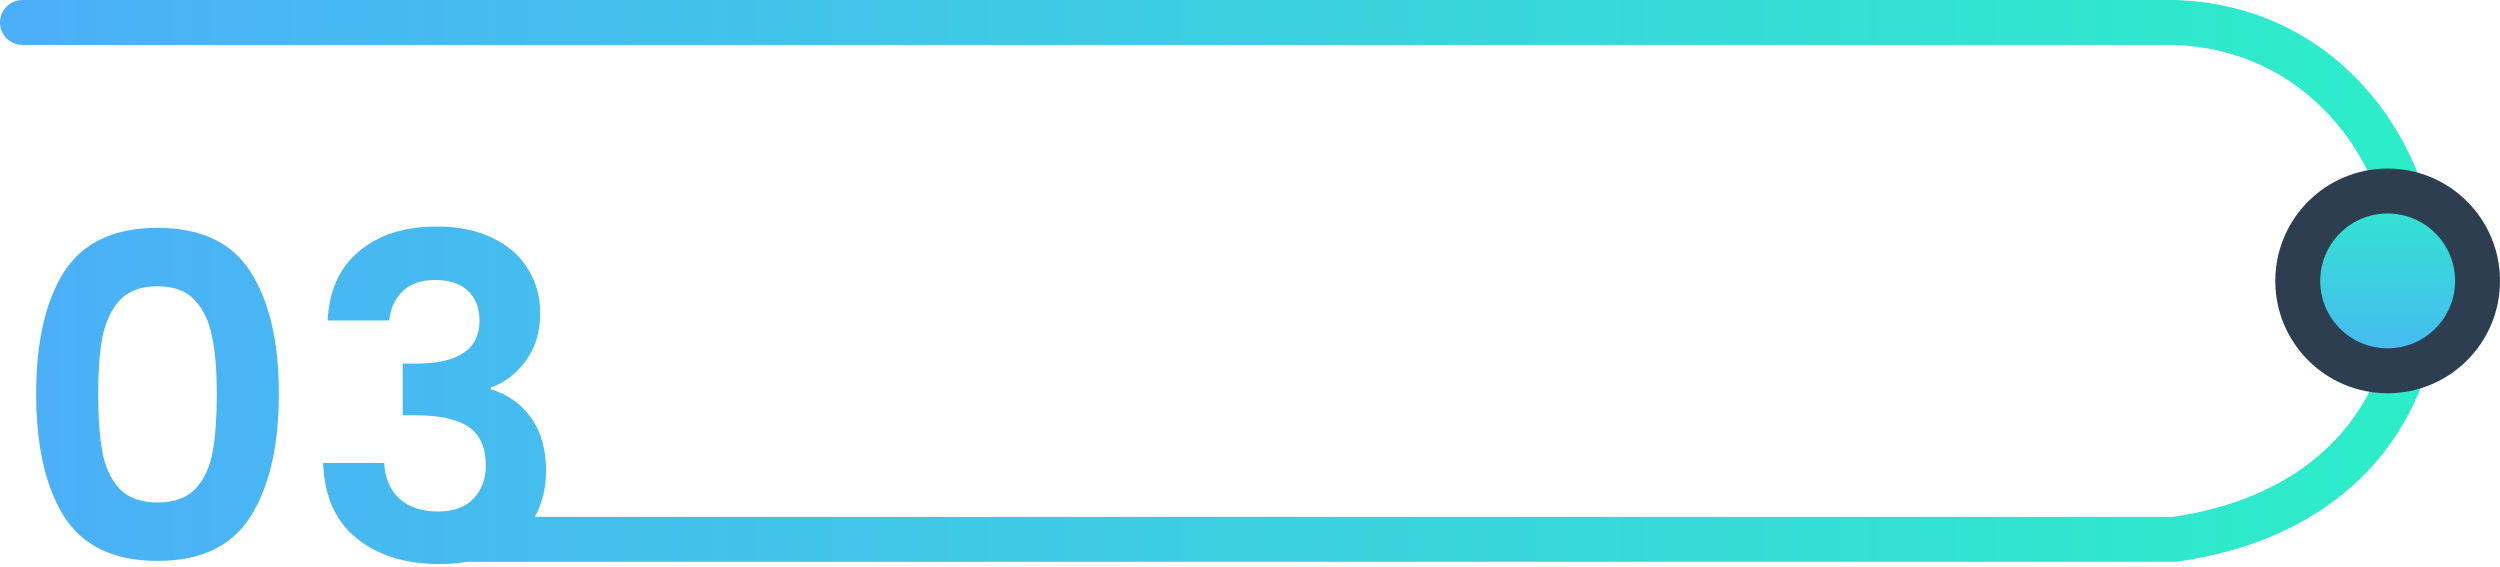 <svg width="445" height="101" viewBox="0 0 445 101" fill="none" xmlns="http://www.w3.org/2000/svg">
<path fill-rule="evenodd" clip-rule="evenodd" d="M4 0C1.791 0 0 1.791 0 4C0 6.209 1.791 8 4 8H386.94C409.932 8.707 424.631 27.402 426.136 47.487C426.884 57.464 424.318 67.525 418.021 75.575C411.796 83.535 401.681 89.837 386.717 92H95.185C96.524 89.591 97.194 86.872 97.194 83.841C97.194 80.001 96.314 76.854 94.554 74.401C92.847 71.948 90.447 70.241 87.354 69.281V68.961C89.754 68.161 91.807 66.614 93.514 64.321C95.274 61.974 96.154 59.121 96.154 55.761C96.154 52.828 95.434 50.214 93.994 47.921C92.607 45.574 90.527 43.734 87.754 42.401C84.981 41.014 81.647 40.321 77.754 40.321C72.047 40.321 67.434 41.788 63.914 44.721C60.447 47.601 58.581 51.708 58.314 57.041H69.274C69.487 54.961 70.261 53.254 71.594 51.921C72.981 50.534 74.927 49.841 77.434 49.841C79.994 49.841 81.941 50.481 83.274 51.761C84.661 53.041 85.354 54.828 85.354 57.121C85.354 62.188 81.567 64.721 73.994 64.721H71.674V73.921H73.994C78.261 73.921 81.407 74.614 83.434 76.001C85.461 77.388 86.474 79.681 86.474 82.881C86.474 85.281 85.727 87.254 84.234 88.801C82.794 90.294 80.714 91.041 77.994 91.041C75.061 91.041 72.741 90.268 71.034 88.721C69.381 87.121 68.501 85.014 68.394 82.401H57.514C57.727 88.321 59.727 92.801 63.514 95.841C67.301 98.881 72.207 100.401 78.234 100.401C79.99 100.401 81.633 100.267 83.163 100H387H387.28L387.557 99.961C404.442 97.587 416.618 90.355 424.323 80.504C431.995 70.695 434.991 58.6 434.114 46.889C432.37 23.617 415.093 0.825 387.118 0.002L387.059 0H387H4ZM11.395 48.401C8.089 53.628 6.435 60.854 6.435 70.081C6.435 79.361 8.089 86.641 11.395 91.921C14.755 97.201 20.302 99.841 28.035 99.841C35.769 99.841 41.289 97.201 44.595 91.921C47.955 86.641 49.635 79.361 49.635 70.081C49.635 60.854 47.955 53.628 44.595 48.401C41.289 43.174 35.769 40.561 28.035 40.561C20.302 40.561 14.755 43.174 11.395 48.401ZM37.795 60.161C38.329 62.828 38.595 66.134 38.595 70.081C38.595 74.134 38.355 77.548 37.875 80.321C37.395 83.041 36.382 85.254 34.835 86.961C33.289 88.614 31.022 89.441 28.035 89.441C25.049 89.441 22.782 88.614 21.235 86.961C19.689 85.254 18.675 83.041 18.195 80.321C17.715 77.548 17.475 74.134 17.475 70.081C17.475 66.134 17.715 62.828 18.195 60.161C18.729 57.441 19.742 55.228 21.235 53.521C22.782 51.814 25.049 50.961 28.035 50.961C31.022 50.961 33.262 51.814 34.755 53.521C36.302 55.228 37.315 57.441 37.795 60.161Z" fill="url(#paint0_linear_298_1884)"/>
<circle cx="425" cy="50.001" r="16" fill="url(#paint1_linear_298_1884)" stroke="#2C3E50" stroke-width="8"/>
<defs>
<linearGradient id="paint0_linear_298_1884" x1="434.262" y1="50.2" x2="0" y2="50.2" gradientUnits="userSpaceOnUse">
<stop stop-color="#2CEEC8"/>
<stop offset="1" stop-color="#4CAFF9"/>
</linearGradient>
<linearGradient id="paint1_linear_298_1884" x1="425" y1="30.001" x2="425" y2="70.001" gradientUnits="userSpaceOnUse">
<stop stop-color="#2CEEC8"/>
<stop offset="1" stop-color="#4CAFF9"/>
</linearGradient>
</defs>
</svg>
